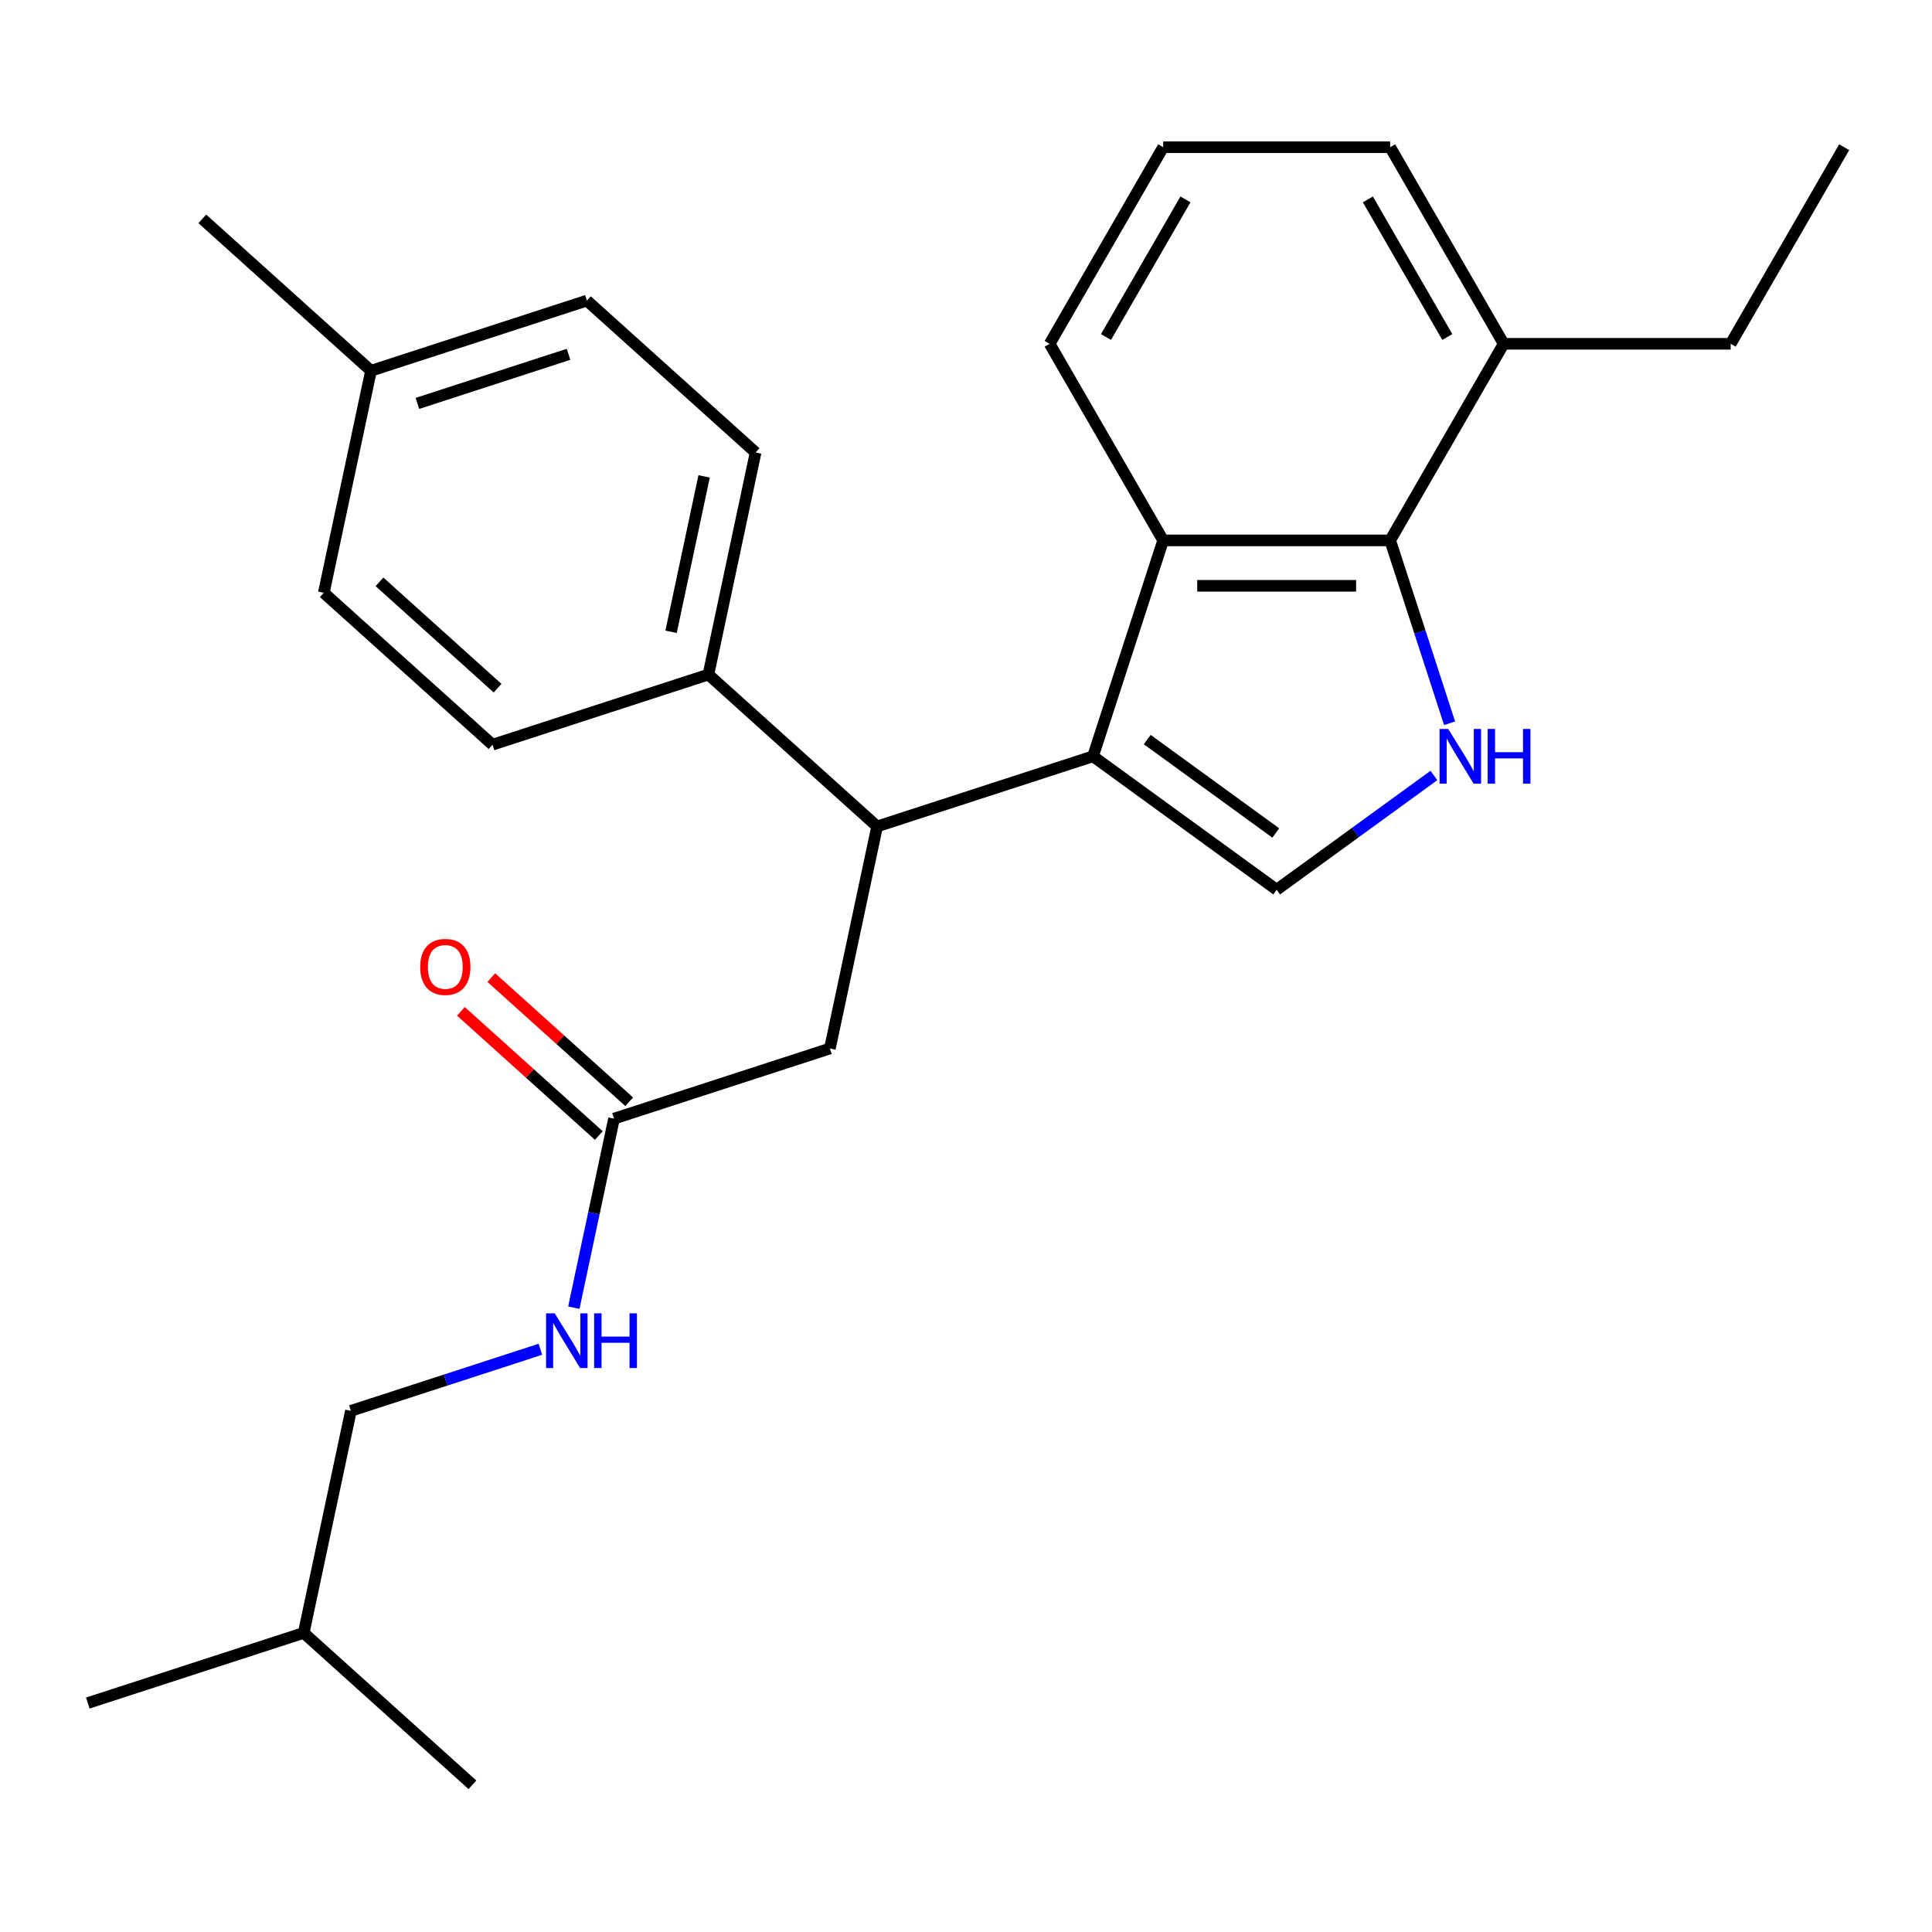 <?xml version='1.0' encoding='iso-8859-1'?>
<svg version='1.1' baseProfile='full'
              xmlns='http://www.w3.org/2000/svg'
                      xmlns:rdkit='http://www.rdkit.org/xml'
                      xmlns:xlink='http://www.w3.org/1999/xlink'
                  xml:space='preserve'
width='1000px' height='1000px' viewBox='0 0 1000 1000'>
<!-- END OF HEADER -->
<rect style='opacity:1.0;fill:#FFFFFF;stroke:none' width='1000' height='1000' x='0' y='0'> </rect>
<path class='bond-0' d='M 565.738,391.459 L 660.797,460.523' style='fill:none;fill-rule:evenodd;stroke:#000000;stroke-width:6px;stroke-linecap:butt;stroke-linejoin:miter;stroke-opacity:1' />
<path class='bond-0' d='M 593.809,382.807 L 660.351,431.152' style='fill:none;fill-rule:evenodd;stroke:#000000;stroke-width:6px;stroke-linecap:butt;stroke-linejoin:miter;stroke-opacity:1' />
<path class='bond-1' d='M 565.738,391.459 L 602.047,279.71' style='fill:none;fill-rule:evenodd;stroke:#000000;stroke-width:6px;stroke-linecap:butt;stroke-linejoin:miter;stroke-opacity:1' />
<path class='bond-2' d='M 565.738,391.459 L 453.989,427.768' style='fill:none;fill-rule:evenodd;stroke:#000000;stroke-width:6px;stroke-linecap:butt;stroke-linejoin:miter;stroke-opacity:1' />
<path class='bond-3' d='M 742.178,401.396 L 701.488,430.96' style='fill:none;fill-rule:evenodd;stroke:#0000FF;stroke-width:6px;stroke-linecap:butt;stroke-linejoin:miter;stroke-opacity:1' />
<path class='bond-3' d='M 701.488,430.96 L 660.797,460.523' style='fill:none;fill-rule:evenodd;stroke:#000000;stroke-width:6px;stroke-linecap:butt;stroke-linejoin:miter;stroke-opacity:1' />
<path class='bond-4' d='M 750.301,374.361 L 734.924,327.036' style='fill:none;fill-rule:evenodd;stroke:#0000FF;stroke-width:6px;stroke-linecap:butt;stroke-linejoin:miter;stroke-opacity:1' />
<path class='bond-4' d='M 734.924,327.036 L 719.546,279.71' style='fill:none;fill-rule:evenodd;stroke:#000000;stroke-width:6px;stroke-linecap:butt;stroke-linejoin:miter;stroke-opacity:1' />
<path class='bond-5' d='M 602.047,279.71 L 719.546,279.71' style='fill:none;fill-rule:evenodd;stroke:#000000;stroke-width:6px;stroke-linecap:butt;stroke-linejoin:miter;stroke-opacity:1' />
<path class='bond-5' d='M 619.672,303.21 L 701.922,303.21' style='fill:none;fill-rule:evenodd;stroke:#000000;stroke-width:6px;stroke-linecap:butt;stroke-linejoin:miter;stroke-opacity:1' />
<path class='bond-6' d='M 602.047,279.71 L 543.297,177.953' style='fill:none;fill-rule:evenodd;stroke:#000000;stroke-width:6px;stroke-linecap:butt;stroke-linejoin:miter;stroke-opacity:1' />
<path class='bond-7' d='M 719.546,279.71 L 778.296,177.953' style='fill:none;fill-rule:evenodd;stroke:#000000;stroke-width:6px;stroke-linecap:butt;stroke-linejoin:miter;stroke-opacity:1' />
<path class='bond-8' d='M 453.989,427.768 L 429.56,542.7' style='fill:none;fill-rule:evenodd;stroke:#000000;stroke-width:6px;stroke-linecap:butt;stroke-linejoin:miter;stroke-opacity:1' />
<path class='bond-9' d='M 453.989,427.768 L 366.67,349.146' style='fill:none;fill-rule:evenodd;stroke:#000000;stroke-width:6px;stroke-linecap:butt;stroke-linejoin:miter;stroke-opacity:1' />
<path class='bond-10' d='M 317.811,579.009 L 429.56,542.7' style='fill:none;fill-rule:evenodd;stroke:#000000;stroke-width:6px;stroke-linecap:butt;stroke-linejoin:miter;stroke-opacity:1' />
<path class='bond-11' d='M 317.811,579.009 L 307.413,627.927' style='fill:none;fill-rule:evenodd;stroke:#000000;stroke-width:6px;stroke-linecap:butt;stroke-linejoin:miter;stroke-opacity:1' />
<path class='bond-11' d='M 307.413,627.927 L 297.016,676.844' style='fill:none;fill-rule:evenodd;stroke:#0000FF;stroke-width:6px;stroke-linecap:butt;stroke-linejoin:miter;stroke-opacity:1' />
<path class='bond-12' d='M 325.673,570.277 L 289.982,538.141' style='fill:none;fill-rule:evenodd;stroke:#000000;stroke-width:6px;stroke-linecap:butt;stroke-linejoin:miter;stroke-opacity:1' />
<path class='bond-12' d='M 289.982,538.141 L 254.291,506.005' style='fill:none;fill-rule:evenodd;stroke:#FF0000;stroke-width:6px;stroke-linecap:butt;stroke-linejoin:miter;stroke-opacity:1' />
<path class='bond-12' d='M 309.949,587.741 L 274.258,555.605' style='fill:none;fill-rule:evenodd;stroke:#000000;stroke-width:6px;stroke-linecap:butt;stroke-linejoin:miter;stroke-opacity:1' />
<path class='bond-12' d='M 274.258,555.605 L 238.567,523.469' style='fill:none;fill-rule:evenodd;stroke:#FF0000;stroke-width:6px;stroke-linecap:butt;stroke-linejoin:miter;stroke-opacity:1' />
<path class='bond-13' d='M 366.67,349.146 L 391.099,234.214' style='fill:none;fill-rule:evenodd;stroke:#000000;stroke-width:6px;stroke-linecap:butt;stroke-linejoin:miter;stroke-opacity:1' />
<path class='bond-13' d='M 347.348,327.02 L 364.449,246.568' style='fill:none;fill-rule:evenodd;stroke:#000000;stroke-width:6px;stroke-linecap:butt;stroke-linejoin:miter;stroke-opacity:1' />
<path class='bond-14' d='M 366.67,349.146 L 254.921,385.455' style='fill:none;fill-rule:evenodd;stroke:#000000;stroke-width:6px;stroke-linecap:butt;stroke-linejoin:miter;stroke-opacity:1' />
<path class='bond-15' d='M 279.704,698.385 L 230.668,714.318' style='fill:none;fill-rule:evenodd;stroke:#0000FF;stroke-width:6px;stroke-linecap:butt;stroke-linejoin:miter;stroke-opacity:1' />
<path class='bond-15' d='M 230.668,714.318 L 181.633,730.251' style='fill:none;fill-rule:evenodd;stroke:#000000;stroke-width:6px;stroke-linecap:butt;stroke-linejoin:miter;stroke-opacity:1' />
<path class='bond-16' d='M 778.296,177.953 L 895.796,177.953' style='fill:none;fill-rule:evenodd;stroke:#000000;stroke-width:6px;stroke-linecap:butt;stroke-linejoin:miter;stroke-opacity:1' />
<path class='bond-17' d='M 778.296,177.953 L 719.546,76.195' style='fill:none;fill-rule:evenodd;stroke:#000000;stroke-width:6px;stroke-linecap:butt;stroke-linejoin:miter;stroke-opacity:1' />
<path class='bond-17' d='M 749.132,174.439 L 708.007,103.209' style='fill:none;fill-rule:evenodd;stroke:#000000;stroke-width:6px;stroke-linecap:butt;stroke-linejoin:miter;stroke-opacity:1' />
<path class='bond-18' d='M 391.099,234.214 L 303.78,155.591' style='fill:none;fill-rule:evenodd;stroke:#000000;stroke-width:6px;stroke-linecap:butt;stroke-linejoin:miter;stroke-opacity:1' />
<path class='bond-19' d='M 254.921,385.455 L 167.602,306.833' style='fill:none;fill-rule:evenodd;stroke:#000000;stroke-width:6px;stroke-linecap:butt;stroke-linejoin:miter;stroke-opacity:1' />
<path class='bond-19' d='M 257.548,356.198 L 196.424,301.162' style='fill:none;fill-rule:evenodd;stroke:#000000;stroke-width:6px;stroke-linecap:butt;stroke-linejoin:miter;stroke-opacity:1' />
<path class='bond-20' d='M 181.633,730.251 L 157.203,845.182' style='fill:none;fill-rule:evenodd;stroke:#000000;stroke-width:6px;stroke-linecap:butt;stroke-linejoin:miter;stroke-opacity:1' />
<path class='bond-21' d='M 543.297,177.953 L 602.047,76.195' style='fill:none;fill-rule:evenodd;stroke:#000000;stroke-width:6px;stroke-linecap:butt;stroke-linejoin:miter;stroke-opacity:1' />
<path class='bond-21' d='M 572.461,174.439 L 613.586,103.209' style='fill:none;fill-rule:evenodd;stroke:#000000;stroke-width:6px;stroke-linecap:butt;stroke-linejoin:miter;stroke-opacity:1' />
<path class='bond-22' d='M 303.78,155.591 L 192.032,191.901' style='fill:none;fill-rule:evenodd;stroke:#000000;stroke-width:6px;stroke-linecap:butt;stroke-linejoin:miter;stroke-opacity:1' />
<path class='bond-22' d='M 294.28,183.387 L 216.056,208.804' style='fill:none;fill-rule:evenodd;stroke:#000000;stroke-width:6px;stroke-linecap:butt;stroke-linejoin:miter;stroke-opacity:1' />
<path class='bond-23' d='M 167.602,306.833 L 192.032,191.901' style='fill:none;fill-rule:evenodd;stroke:#000000;stroke-width:6px;stroke-linecap:butt;stroke-linejoin:miter;stroke-opacity:1' />
<path class='bond-24' d='M 192.032,191.901 L 104.713,113.278' style='fill:none;fill-rule:evenodd;stroke:#000000;stroke-width:6px;stroke-linecap:butt;stroke-linejoin:miter;stroke-opacity:1' />
<path class='bond-25' d='M 602.047,76.195 L 719.546,76.195' style='fill:none;fill-rule:evenodd;stroke:#000000;stroke-width:6px;stroke-linecap:butt;stroke-linejoin:miter;stroke-opacity:1' />
<path class='bond-26' d='M 895.796,177.953 L 954.545,76.195' style='fill:none;fill-rule:evenodd;stroke:#000000;stroke-width:6px;stroke-linecap:butt;stroke-linejoin:miter;stroke-opacity:1' />
<path class='bond-27' d='M 157.203,845.182 L 45.455,881.492' style='fill:none;fill-rule:evenodd;stroke:#000000;stroke-width:6px;stroke-linecap:butt;stroke-linejoin:miter;stroke-opacity:1' />
<path class='bond-28' d='M 157.203,845.182 L 244.522,923.805' style='fill:none;fill-rule:evenodd;stroke:#000000;stroke-width:6px;stroke-linecap:butt;stroke-linejoin:miter;stroke-opacity:1' />
<path  class='atom-1' d='M 749.596 377.299
L 758.876 392.299
Q 759.796 393.779, 761.276 396.459
Q 762.756 399.139, 762.836 399.299
L 762.836 377.299
L 766.596 377.299
L 766.596 405.619
L 762.716 405.619
L 752.756 389.219
Q 751.596 387.299, 750.356 385.099
Q 749.156 382.899, 748.796 382.219
L 748.796 405.619
L 745.116 405.619
L 745.116 377.299
L 749.596 377.299
' fill='#0000FF'/>
<path  class='atom-1' d='M 769.996 377.299
L 773.836 377.299
L 773.836 389.339
L 788.316 389.339
L 788.316 377.299
L 792.156 377.299
L 792.156 405.619
L 788.316 405.619
L 788.316 392.539
L 773.836 392.539
L 773.836 405.619
L 769.996 405.619
L 769.996 377.299
' fill='#0000FF'/>
<path  class='atom-9' d='M 287.121 679.781
L 296.401 694.781
Q 297.321 696.261, 298.801 698.941
Q 300.281 701.621, 300.361 701.781
L 300.361 679.781
L 304.121 679.781
L 304.121 708.101
L 300.241 708.101
L 290.281 691.701
Q 289.121 689.781, 287.881 687.581
Q 286.681 685.381, 286.321 684.701
L 286.321 708.101
L 282.641 708.101
L 282.641 679.781
L 287.121 679.781
' fill='#0000FF'/>
<path  class='atom-9' d='M 307.521 679.781
L 311.361 679.781
L 311.361 691.821
L 325.841 691.821
L 325.841 679.781
L 329.681 679.781
L 329.681 708.101
L 325.841 708.101
L 325.841 695.021
L 311.361 695.021
L 311.361 708.101
L 307.521 708.101
L 307.521 679.781
' fill='#0000FF'/>
<path  class='atom-11' d='M 217.492 500.467
Q 217.492 493.667, 220.852 489.867
Q 224.212 486.067, 230.492 486.067
Q 236.772 486.067, 240.132 489.867
Q 243.492 493.667, 243.492 500.467
Q 243.492 507.347, 240.092 511.267
Q 236.692 515.147, 230.492 515.147
Q 224.252 515.147, 220.852 511.267
Q 217.492 507.387, 217.492 500.467
M 230.492 511.947
Q 234.812 511.947, 237.132 509.067
Q 239.492 506.147, 239.492 500.467
Q 239.492 494.907, 237.132 492.107
Q 234.812 489.267, 230.492 489.267
Q 226.172 489.267, 223.812 492.067
Q 221.492 494.867, 221.492 500.467
Q 221.492 506.187, 223.812 509.067
Q 226.172 511.947, 230.492 511.947
' fill='#FF0000'/>
</svg>
